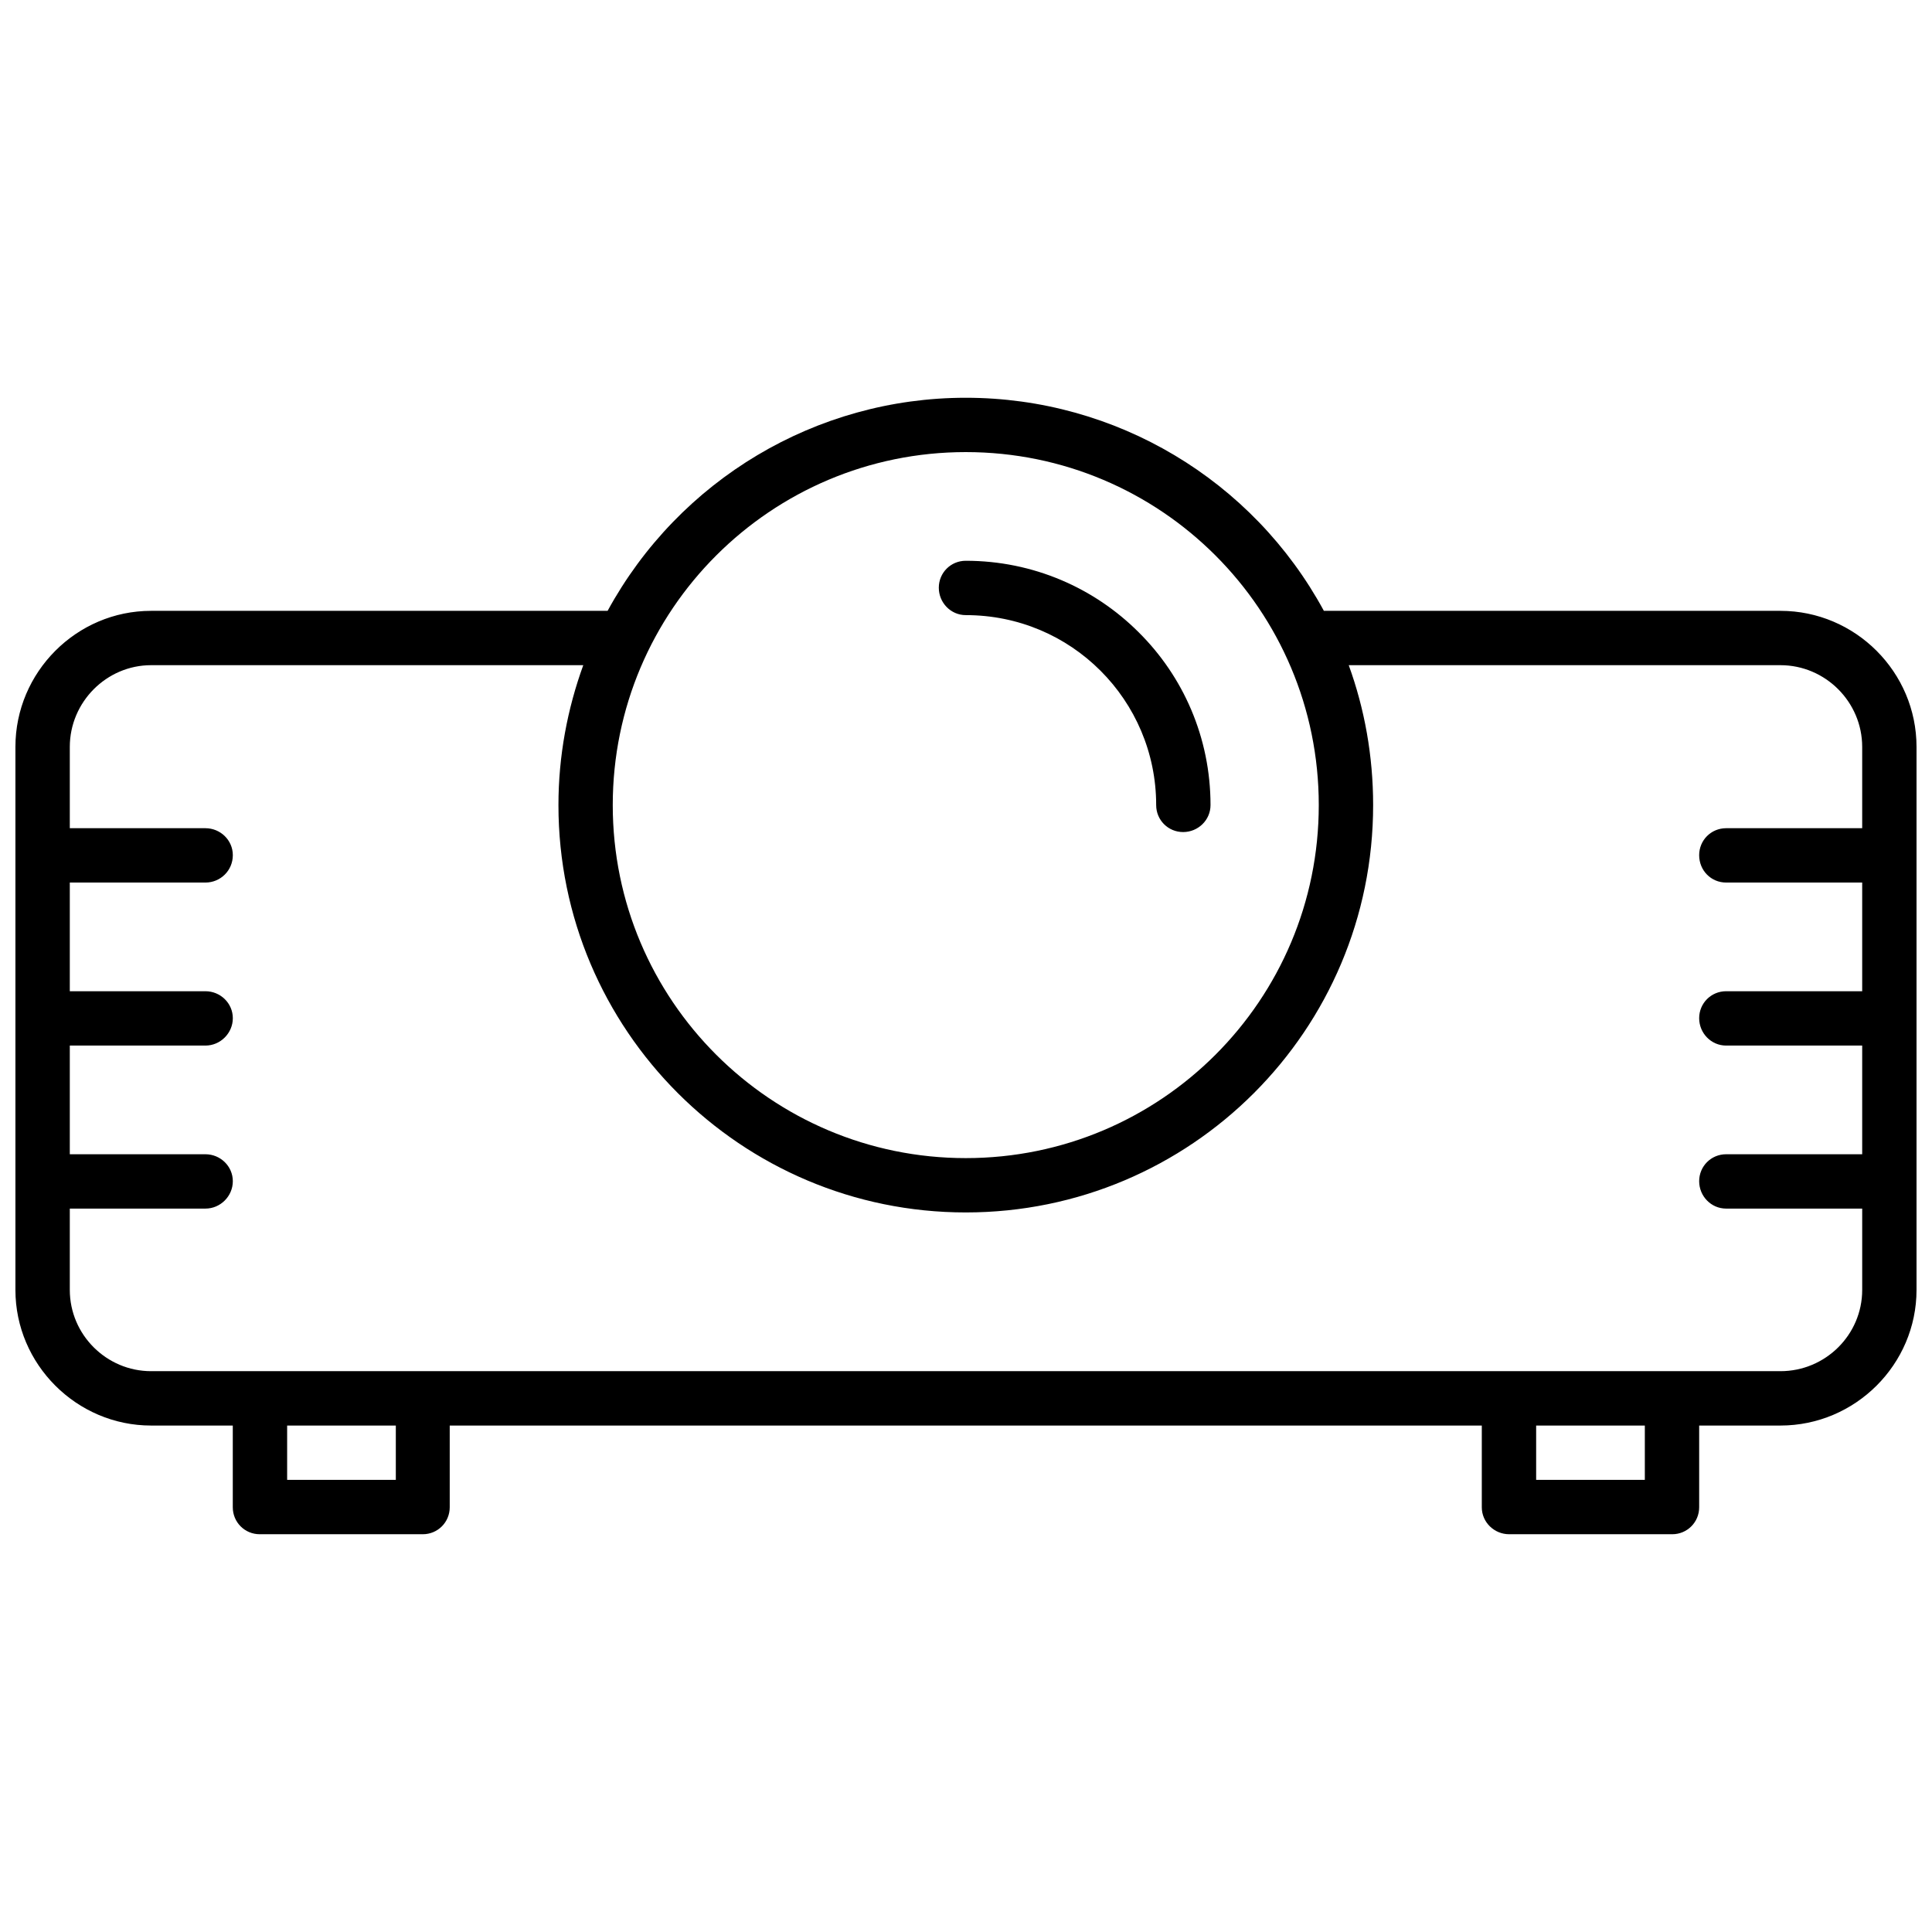 <?xml version="1.0" encoding="UTF-8"?>
<!-- Uploaded to: ICON Repo, www.svgrepo.com, Generator: ICON Repo Mixer Tools -->
<svg width="800px" height="800px" version="1.1" viewBox="144 144 512 512" xmlns="http://www.w3.org/2000/svg">
 <defs>
  <clipPath id="a">
   <path d="m148.09 249h503.81v302h-503.81z"/>
  </clipPath>
 </defs>
 <g clip-path="url(#a)">
  <path d="m494.85 305.88h120.99c19.844 0 36.059 16.215 36.059 36.059v143.9c0 19.73-16.215 35.945-36.059 35.945h-21.543v21.66c0 3.969-3.176 7.144-7.144 7.144h-43.203c-3.969 0-7.258-3.176-7.258-7.144v-21.66h-273.51v21.66c0 3.969-3.176 7.144-7.144 7.144h-43.203c-3.969 0-7.144-3.176-7.144-7.144v-21.66h-21.66c-19.73 0-35.945-16.215-35.945-35.945v-143.9c0-19.844 16.215-36.059 35.945-36.059h120.99c18.938-34.699 55.223-56.469 94.91-56.469 39.801 0 76.086 21.773 94.91 56.469zm106.59 158.41c-3.969 0-7.144-3.289-7.144-7.258s3.176-7.144 7.144-7.144h36.059v-28.801h-36.059c-3.969 0-7.144-3.289-7.144-7.258s3.176-7.144 7.144-7.144h36.059v-28.801h-36.059c-3.969 0-7.144-3.176-7.144-7.258 0-3.969 3.176-7.144 7.144-7.144h36.059v-21.543c0-11.906-9.75-21.66-21.66-21.66h-114.41c4.195 11.566 6.465 24.039 6.465 37.078 0 59.645-48.305 107.95-107.95 107.95-59.531 0-107.95-48.305-107.95-107.95 0-13.039 2.383-25.512 6.578-37.078h-114.53c-11.793 0-21.543 9.75-21.543 21.66v21.543h35.945c3.969 0 7.258 3.176 7.258 7.144 0 4.082-3.289 7.258-7.258 7.258h-35.945v28.801h35.945c3.969 0 7.258 3.176 7.258 7.144s-3.289 7.258-7.258 7.258h-35.945v28.801h35.945c3.969 0 7.258 3.176 7.258 7.144s-3.289 7.258-7.258 7.258h-35.945v21.543c0 11.906 9.75 21.543 21.543 21.543h431.8c11.906 0 21.66-9.637 21.66-21.543v-21.543zm-21.543 57.492h-28.801v14.402h28.801zm-331 0h-28.801v14.402h28.801zm151.04-214.77c-3.969 0-7.144-3.289-7.144-7.258s3.176-7.144 7.144-7.144c17.918 0 34.133 7.258 45.812 18.938 11.793 11.68 19.051 27.895 19.051 45.812 0 3.969-3.289 7.144-7.258 7.144s-7.144-3.176-7.144-7.144c0-13.949-5.668-26.535-14.742-35.605-9.184-9.184-21.773-14.742-35.719-14.742zm0-43.203c-51.594 0-93.551 41.844-93.551 93.551s41.957 93.551 93.551 93.551c51.707 0 93.551-41.844 93.551-93.551s-41.844-93.551-93.551-93.551z"/>
 </g>
</svg>